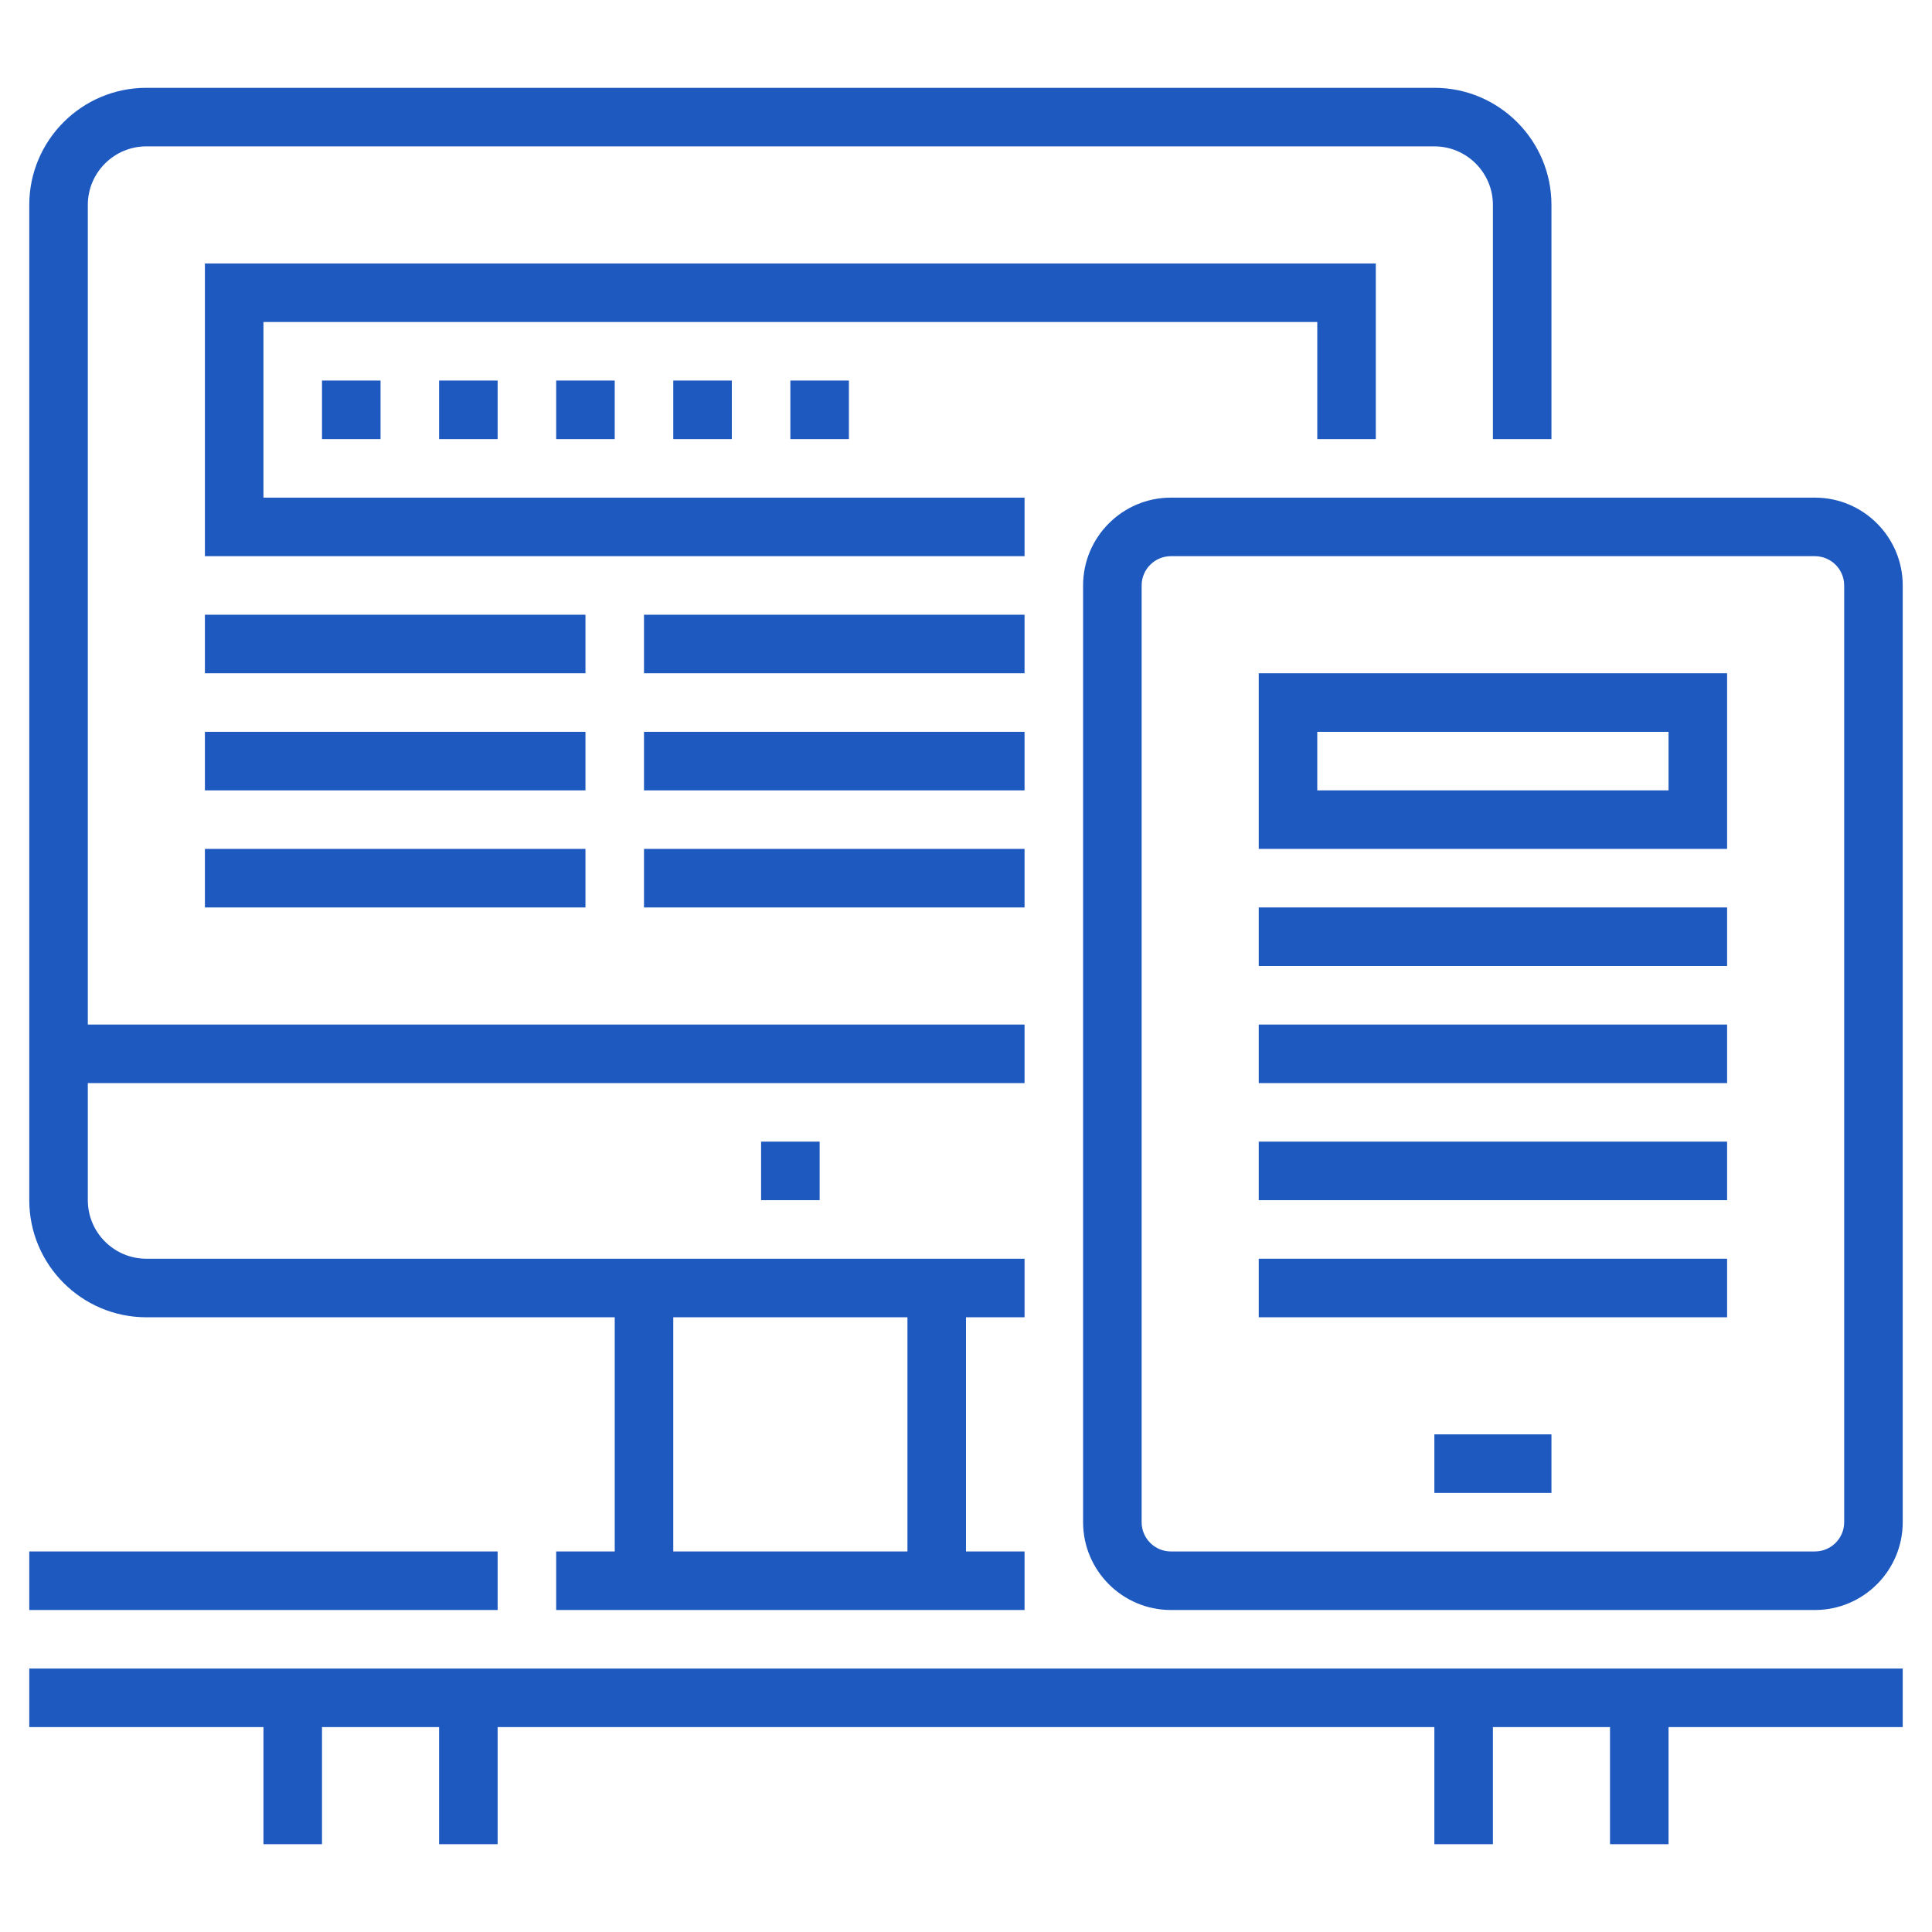 <?xml version="1.0" encoding="utf-8"?>
<!-- Generator: Adobe Illustrator 27.1.1, SVG Export Plug-In . SVG Version: 6.00 Build 0)  -->
<svg version="1.2" baseProfile="tiny" xmlns="http://www.w3.org/2000/svg" xmlns:xlink="http://www.w3.org/1999/xlink" x="0px"
	 y="0px" viewBox="0 0 66 66" overflow="visible" xml:space="preserve">
<g id="Warstwa_1">
	<g>
		<g>
			<g>
				<path fill="#1E59C0" d="M35,45H5c-2.206,0-4-1.794-4-4V7c0-2.206,1.794-4,4-4h44c2.206,0,4,1.794,4,4v8h-2V7
					c0-1.102-0.897-2-2-2H5C3.897,5,3,5.898,3,7v34c0,1.103,0.897,2,2,2h30V45z"/>
			</g>
			<g>
				<rect x="31" y="44" fill="#1E59C0" width="2" height="10"/>
			</g>
			<g>
				<rect x="21" y="44" fill="#1E59C0" width="2" height="10"/>
			</g>
			<g>
				<rect x="1" y="53" fill="#1E59C0" width="16" height="2"/>
			</g>
			<g>
				<rect x="2" y="35" fill="#1E59C0" width="33" height="2"/>
			</g>
			<g>
				<rect x="26" y="39" fill="#1E59C0" width="2" height="2"/>
			</g>
		</g>
		<g>
			<rect x="7" y="21" fill="#1E59C0" width="13" height="2"/>
		</g>
		<g>
			<rect x="22" y="21" fill="#1E59C0" width="13" height="2"/>
		</g>
		<g>
			<rect x="7" y="25" fill="#1E59C0" width="13" height="2"/>
		</g>
		<g>
			<rect x="22" y="25" fill="#1E59C0" width="13" height="2"/>
		</g>
		<g>
			<rect x="7" y="29" fill="#1E59C0" width="13" height="2"/>
		</g>
		<g>
			<rect x="22" y="29" fill="#1E59C0" width="13" height="2"/>
		</g>
		<g>
			<g>
				<g>
					<path fill="#1E59C0" d="M62,55H40c-1.654,0-3-1.346-3-3V20c0-1.654,1.346-3,3-3h22c1.654,0,3,1.346,3,3v32
						C65,53.654,63.654,55,62,55z M40,19c-0.551,0-1,0.448-1,1v32c0,0.552,0.449,1,1,1h22c0.551,0,1-0.448,1-1V20
						c0-0.552-0.449-1-1-1H40z"/>
				</g>
				<g>
					<rect x="49" y="49" fill="#1E59C0" width="4" height="2"/>
				</g>
			</g>
			<g>
				<path fill="#1E59C0" d="M59,29H43v-6h16V29z M45,27h12v-2H45V27z"/>
			</g>
			<g>
				<rect x="43" y="31" fill="#1E59C0" width="16" height="2"/>
			</g>
			<g>
				<rect x="43" y="35" fill="#1E59C0" width="16" height="2"/>
			</g>
			<g>
				<rect x="43" y="39" fill="#1E59C0" width="16" height="2"/>
			</g>
			<g>
				<rect x="43" y="43" fill="#1E59C0" width="16" height="2"/>
			</g>
		</g>
		<g>
			<g>
				<polygon fill="#1E59C0" points="35,19 7,19 7,9 47,9 47,15 45,15 45,11 9,11 9,17 35,17 				"/>
			</g>
		</g>
		<g>
			<rect x="1" y="57" fill="#1E59C0" width="64" height="2"/>
		</g>
		<g>
			<rect x="9" y="58" fill="#1E59C0" width="2" height="5"/>
		</g>
		<g>
			<rect x="15" y="58" fill="#1E59C0" width="2" height="5"/>
		</g>
		<g>
			<rect x="49" y="58" fill="#1E59C0" width="2" height="5"/>
		</g>
		<g>
			<rect x="55" y="58" fill="#1E59C0" width="2" height="5"/>
		</g>
		<g>
			<rect x="19" y="53" fill="#1E59C0" width="16" height="2"/>
		</g>
		<g>
			<rect x="11" y="13" fill="#1E59C0" width="2" height="2"/>
		</g>
		<g>
			<rect x="15" y="13" fill="#1E59C0" width="2" height="2"/>
		</g>
		<g>
			<rect x="19" y="13" fill="#1E59C0" width="2" height="2"/>
		</g>
		<g>
			<rect x="23" y="13" fill="#1E59C0" width="2" height="2"/>
		</g>
		<g>
			<rect x="27" y="13" fill="#1E59C0" width="2" height="2"/>
		</g>
	</g>
</g>
<g id="Warstwa_2" display="none">
	<g display="inline">
		<g>
			<path fill="#1E59C0" d="M55,65c-6.065,0-11-4.935-11-11h2c0,4.962,4.038,9,9,9c4.031,0,6.509-2.466,7.504-4h-6.918L53,56.414
				v-4.828L55.586,49h6.93c-0.985-1.513-3.467-4-7.516-4c-3.869,0-6.734,1.903-8.067,5.359L46.686,51H40v-2h5.335
				c1.737-3.824,5.222-6,9.665-6c6.454,0,10,5.257,10,7v1h-8.586L55,52.414v3.172L56.414,57H65v1C65,59.742,61.454,65,55,65z"/>
		</g>
		<g>
			<rect x="20" y="49" fill="#1E59C0" width="6" height="2"/>
		</g>
		<g>
			<path fill="#1E59C0" d="M11,65c-6.454,0-10-5.258-10-7v-1h8.586L11,55.586v-3.172L9.586,51H1v-1c0-1.743,3.546-7,10-7
				c6.065,0,11,4.935,11,11h-2c0-4.963-4.038-9-9-9c-4.031,0-6.509,2.466-7.504,4h6.918L13,51.586v4.828L10.414,59h-6.93
				c0.985,1.513,3.467,4,7.516,4c3.869,0,6.734-1.903,8.067-5.36L19.314,57H46v2H20.665C18.928,62.823,15.442,65,11,65z"/>
		</g>
		<g>
			<path fill="#1E59C0" d="M33,27c-7.169,0-13-5.831-13-13c0-7.168,5.831-13,13-13s13,5.832,13,13C46,21.169,40.168,27,33,27z M33,3
				c-6.065,0-11,4.935-11,11s4.935,11,11,11s11-4.935,11-11S39.065,3,33,3z"/>
		</g>
		<g>
			<rect x="32" y="10" fill="#1E59C0" width="2" height="45"/>
		</g>
		<g>
			
				<rect x="29.5" y="9.964" transform="matrix(0.707 -0.707 0.707 0.707 -0.613 25.521)" fill="#1E59C0" width="2" height="7.071"/>
		</g>
		<g>
			
				<rect x="31.757" y="16" transform="matrix(0.707 -0.707 0.707 0.707 -1.477 30.435)" fill="#1E59C0" width="8.485" height="2"/>
		</g>
		<g>
			<g>
				<polygon fill="#1E59C0" points="38,55 36,55 36,41.586 52,25.586 52,2 54,2 54,26.414 38,42.414 				"/>
			</g>
			<g>
				<path fill="#1E59C0" d="M56.293,6.707L53,3.414l-3.293,3.293l-1.414-1.414l4-4c0.391-0.391,1.023-0.391,1.414,0l4,4
					L56.293,6.707z"/>
			</g>
			<g>
				<polygon fill="#1E59C0" points="47.414,39 41,39 41,37 46.586,37 56,27.586 56,20 58,20 58,28.414 				"/>
			</g>
			<g>
				<rect x="56" y="16" fill="#1E59C0" width="2" height="2"/>
			</g>
			<g>
				<rect x="56" y="12" fill="#1E59C0" width="2" height="2"/>
			</g>
			<g>
				<polygon fill="#1E59C0" points="38,42 36,42 36,35.586 48,23.586 48,20 50,20 50,24.414 38,36.414 				"/>
			</g>
		</g>
		<g>
			<g>
				<polygon fill="#1E59C0" points="30,55 28,55 28,42.414 12,26.414 12,2 14,2 14,25.586 30,41.586 				"/>
			</g>
			<g>
				<path fill="#1E59C0" d="M16.293,6.707L13,3.414L9.707,6.707L8.293,5.293l4-4c0.391-0.391,1.023-0.391,1.414,0l4,4L16.293,6.707z
					"/>
			</g>
			<g>
				<polygon fill="#1E59C0" points="25,39 18.586,39 8,28.414 8,20 10,20 10,27.586 19.414,37 25,37 				"/>
			</g>
			<g>
				<rect x="8" y="16" fill="#1E59C0" width="2" height="2"/>
			</g>
			<g>
				<rect x="8" y="12" fill="#1E59C0" width="2" height="2"/>
			</g>
			<g>
				<polygon fill="#1E59C0" points="30,42 28,42 28,36.414 16,24.414 16,20 18,20 18,23.586 30,35.586 				"/>
			</g>
		</g>
		<g>
			<rect x="24" y="45" fill="#1E59C0" width="2" height="2"/>
		</g>
		<g>
			<rect x="40" y="45" fill="#1E59C0" width="2" height="2"/>
		</g>
	</g>
</g>
</svg>

